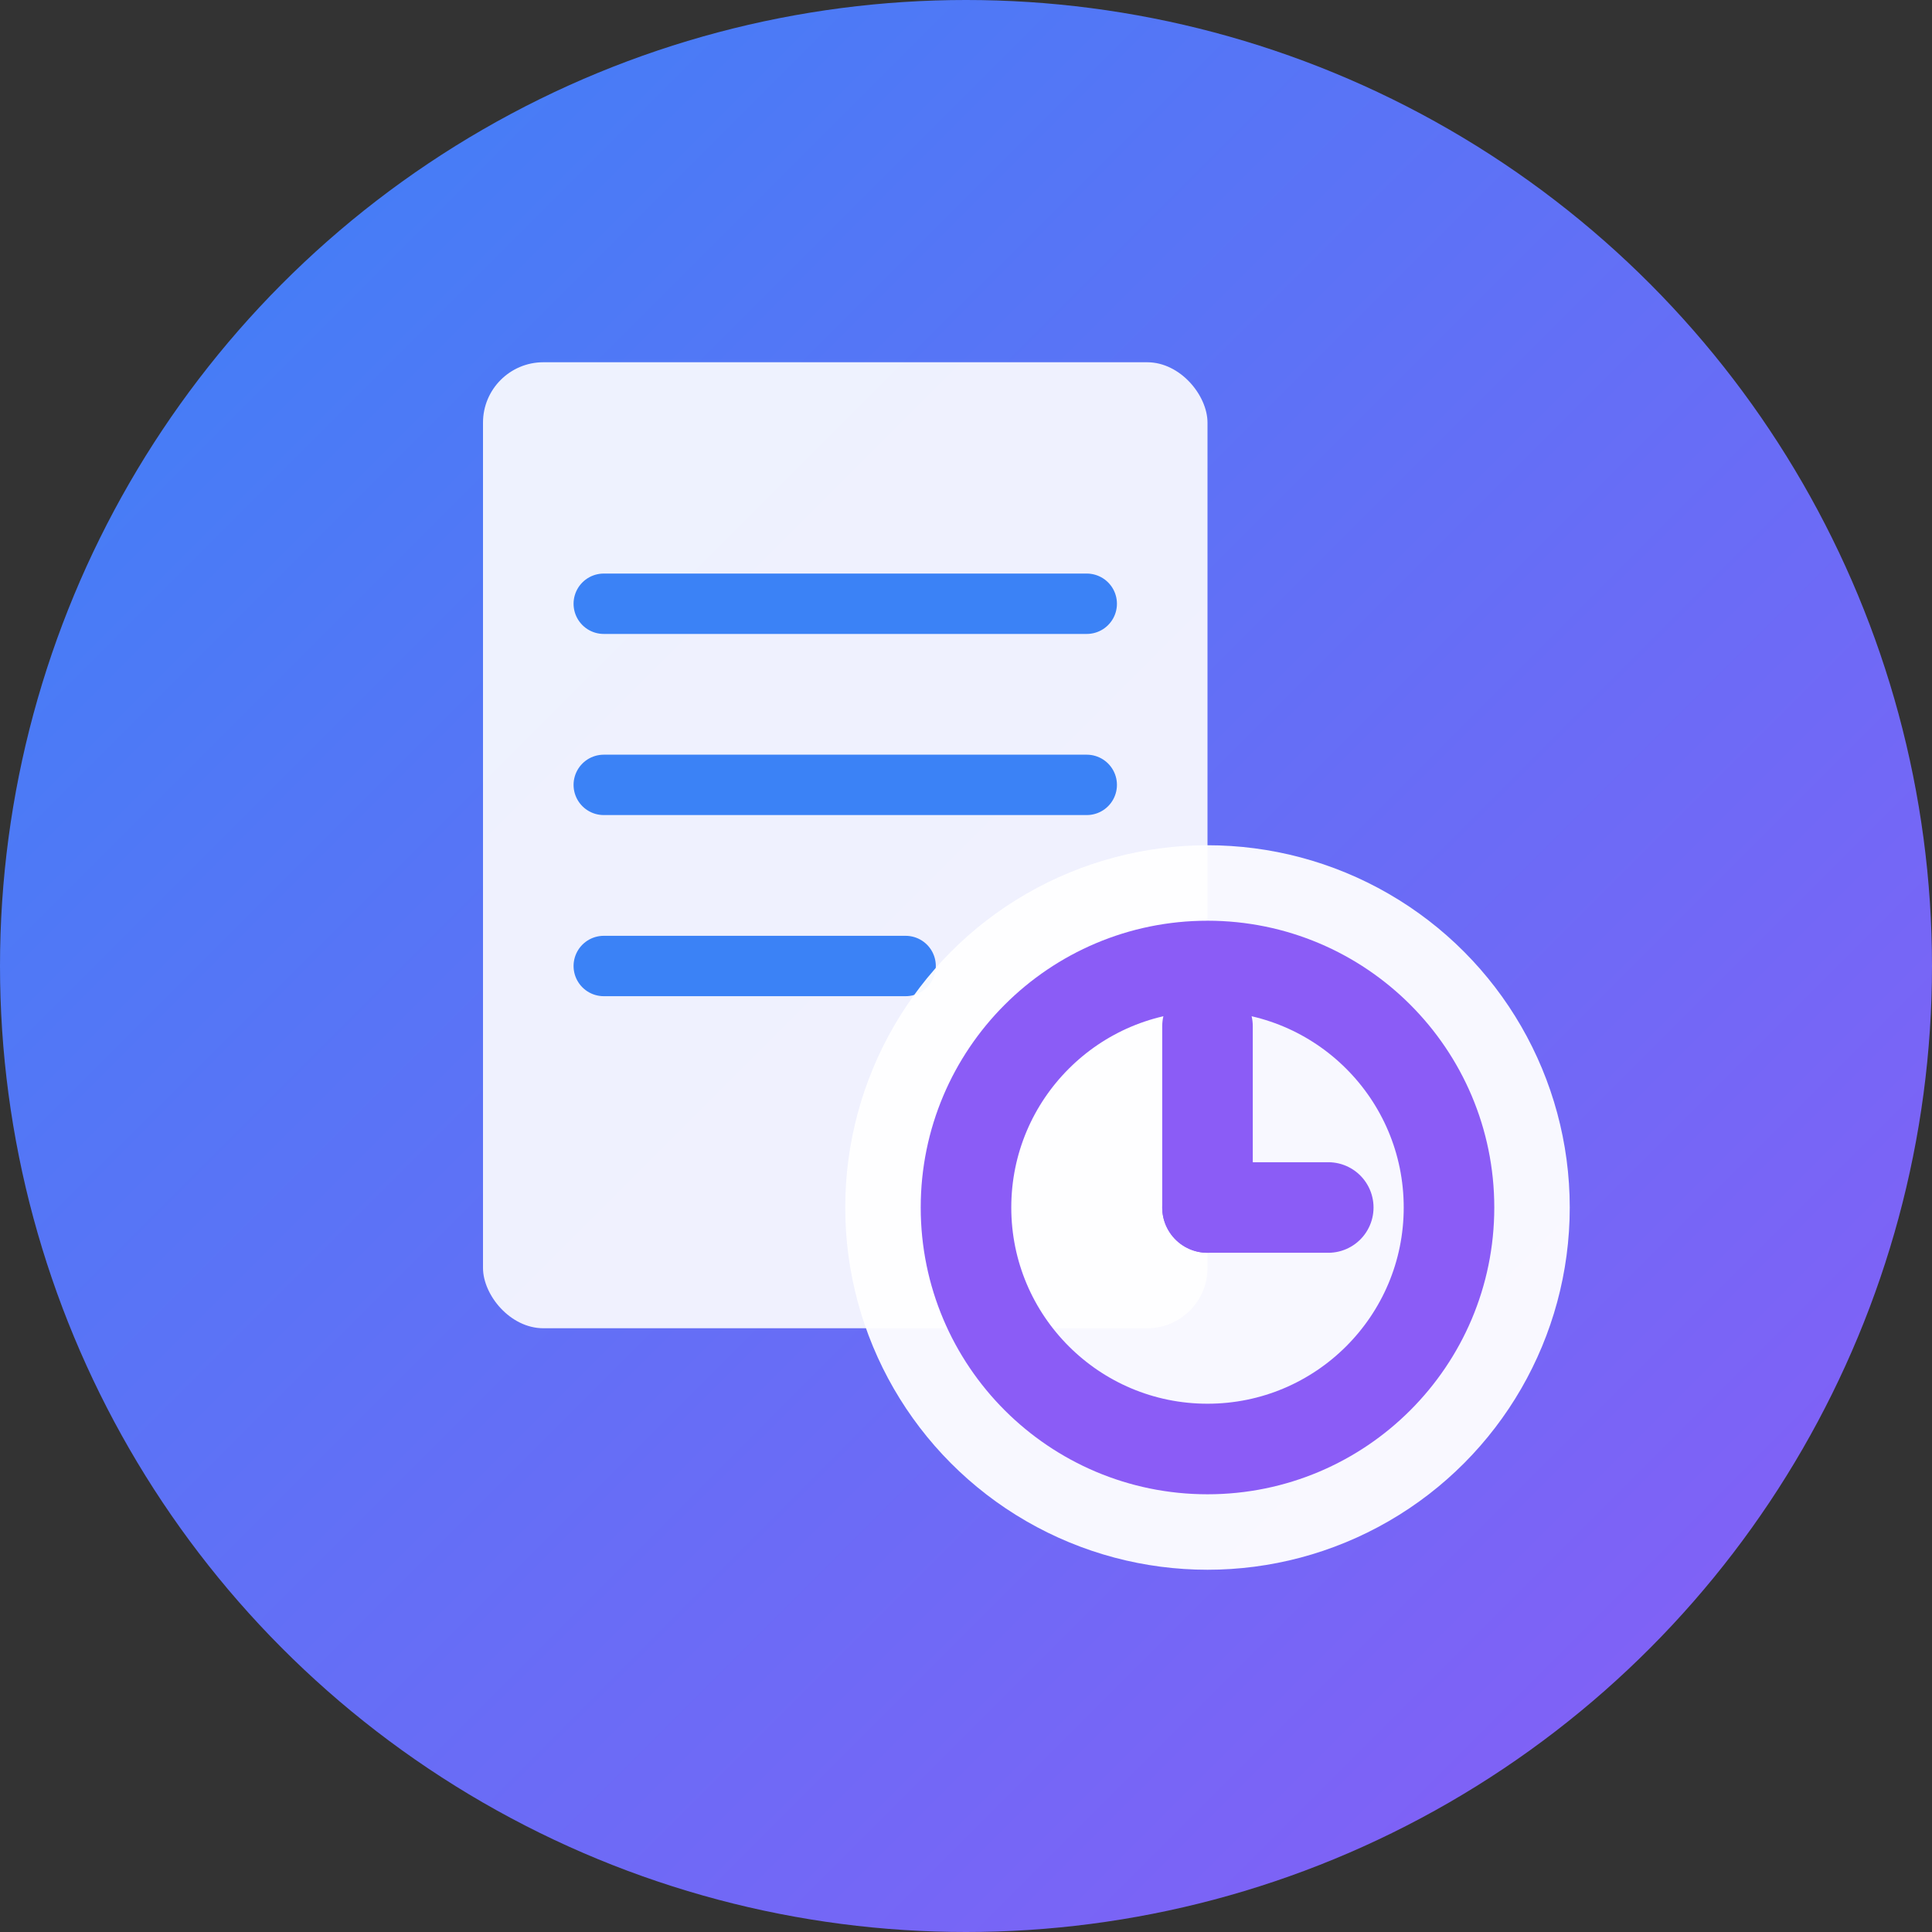 <svg width="32" height="32" viewBox="0 0 32 32" fill="none" xmlns="http://www.w3.org/2000/svg">
  <rect x="0" y="0" width="32" height="32" fill="#333333" stroke="none"/>
  <defs>
    <linearGradient id="logoGradient" x1="0%" y1="0%" x2="100%" y2="100%">
      <stop offset="0%" style="stop-color:#3B82F6;stop-opacity:1" />
      <stop offset="100%" style="stop-color:#8B5CF6;stop-opacity:1" />
    </linearGradient>
  </defs>
  
  <!-- Background circle -->
  <circle cx="16" cy="16" r="16" fill="url(#logoGradient)"/>
  
  <!-- Document icon -->
  <rect x="8" y="6" width="12" height="16" rx="1" fill="white" opacity="0.9"/>
  
  <!-- Document lines -->
  <line x1="10" y1="10" x2="18" y2="10" stroke="#3B82F6" stroke-width="1" stroke-linecap="round"/>
  <line x1="10" y1="13" x2="18" y2="13" stroke="#3B82F6" stroke-width="1" stroke-linecap="round"/>
  <line x1="10" y1="16" x2="15" y2="16" stroke="#3B82F6" stroke-width="1" stroke-linecap="round"/>
  
  <!-- Clock/reminder icon -->
  <circle cx="20" cy="20" r="6" fill="white" opacity="0.95"/>
  <circle cx="20" cy="20" r="4" fill="none" stroke="#8B5CF6" stroke-width="1.5"/>
  <line x1="20" y1="20" x2="20" y2="17" stroke="#8B5CF6" stroke-width="1.5" stroke-linecap="round"/>
  <line x1="20" y1="20" x2="22" y2="20" stroke="#8B5CF6" stroke-width="1.5" stroke-linecap="round"/>
</svg>
